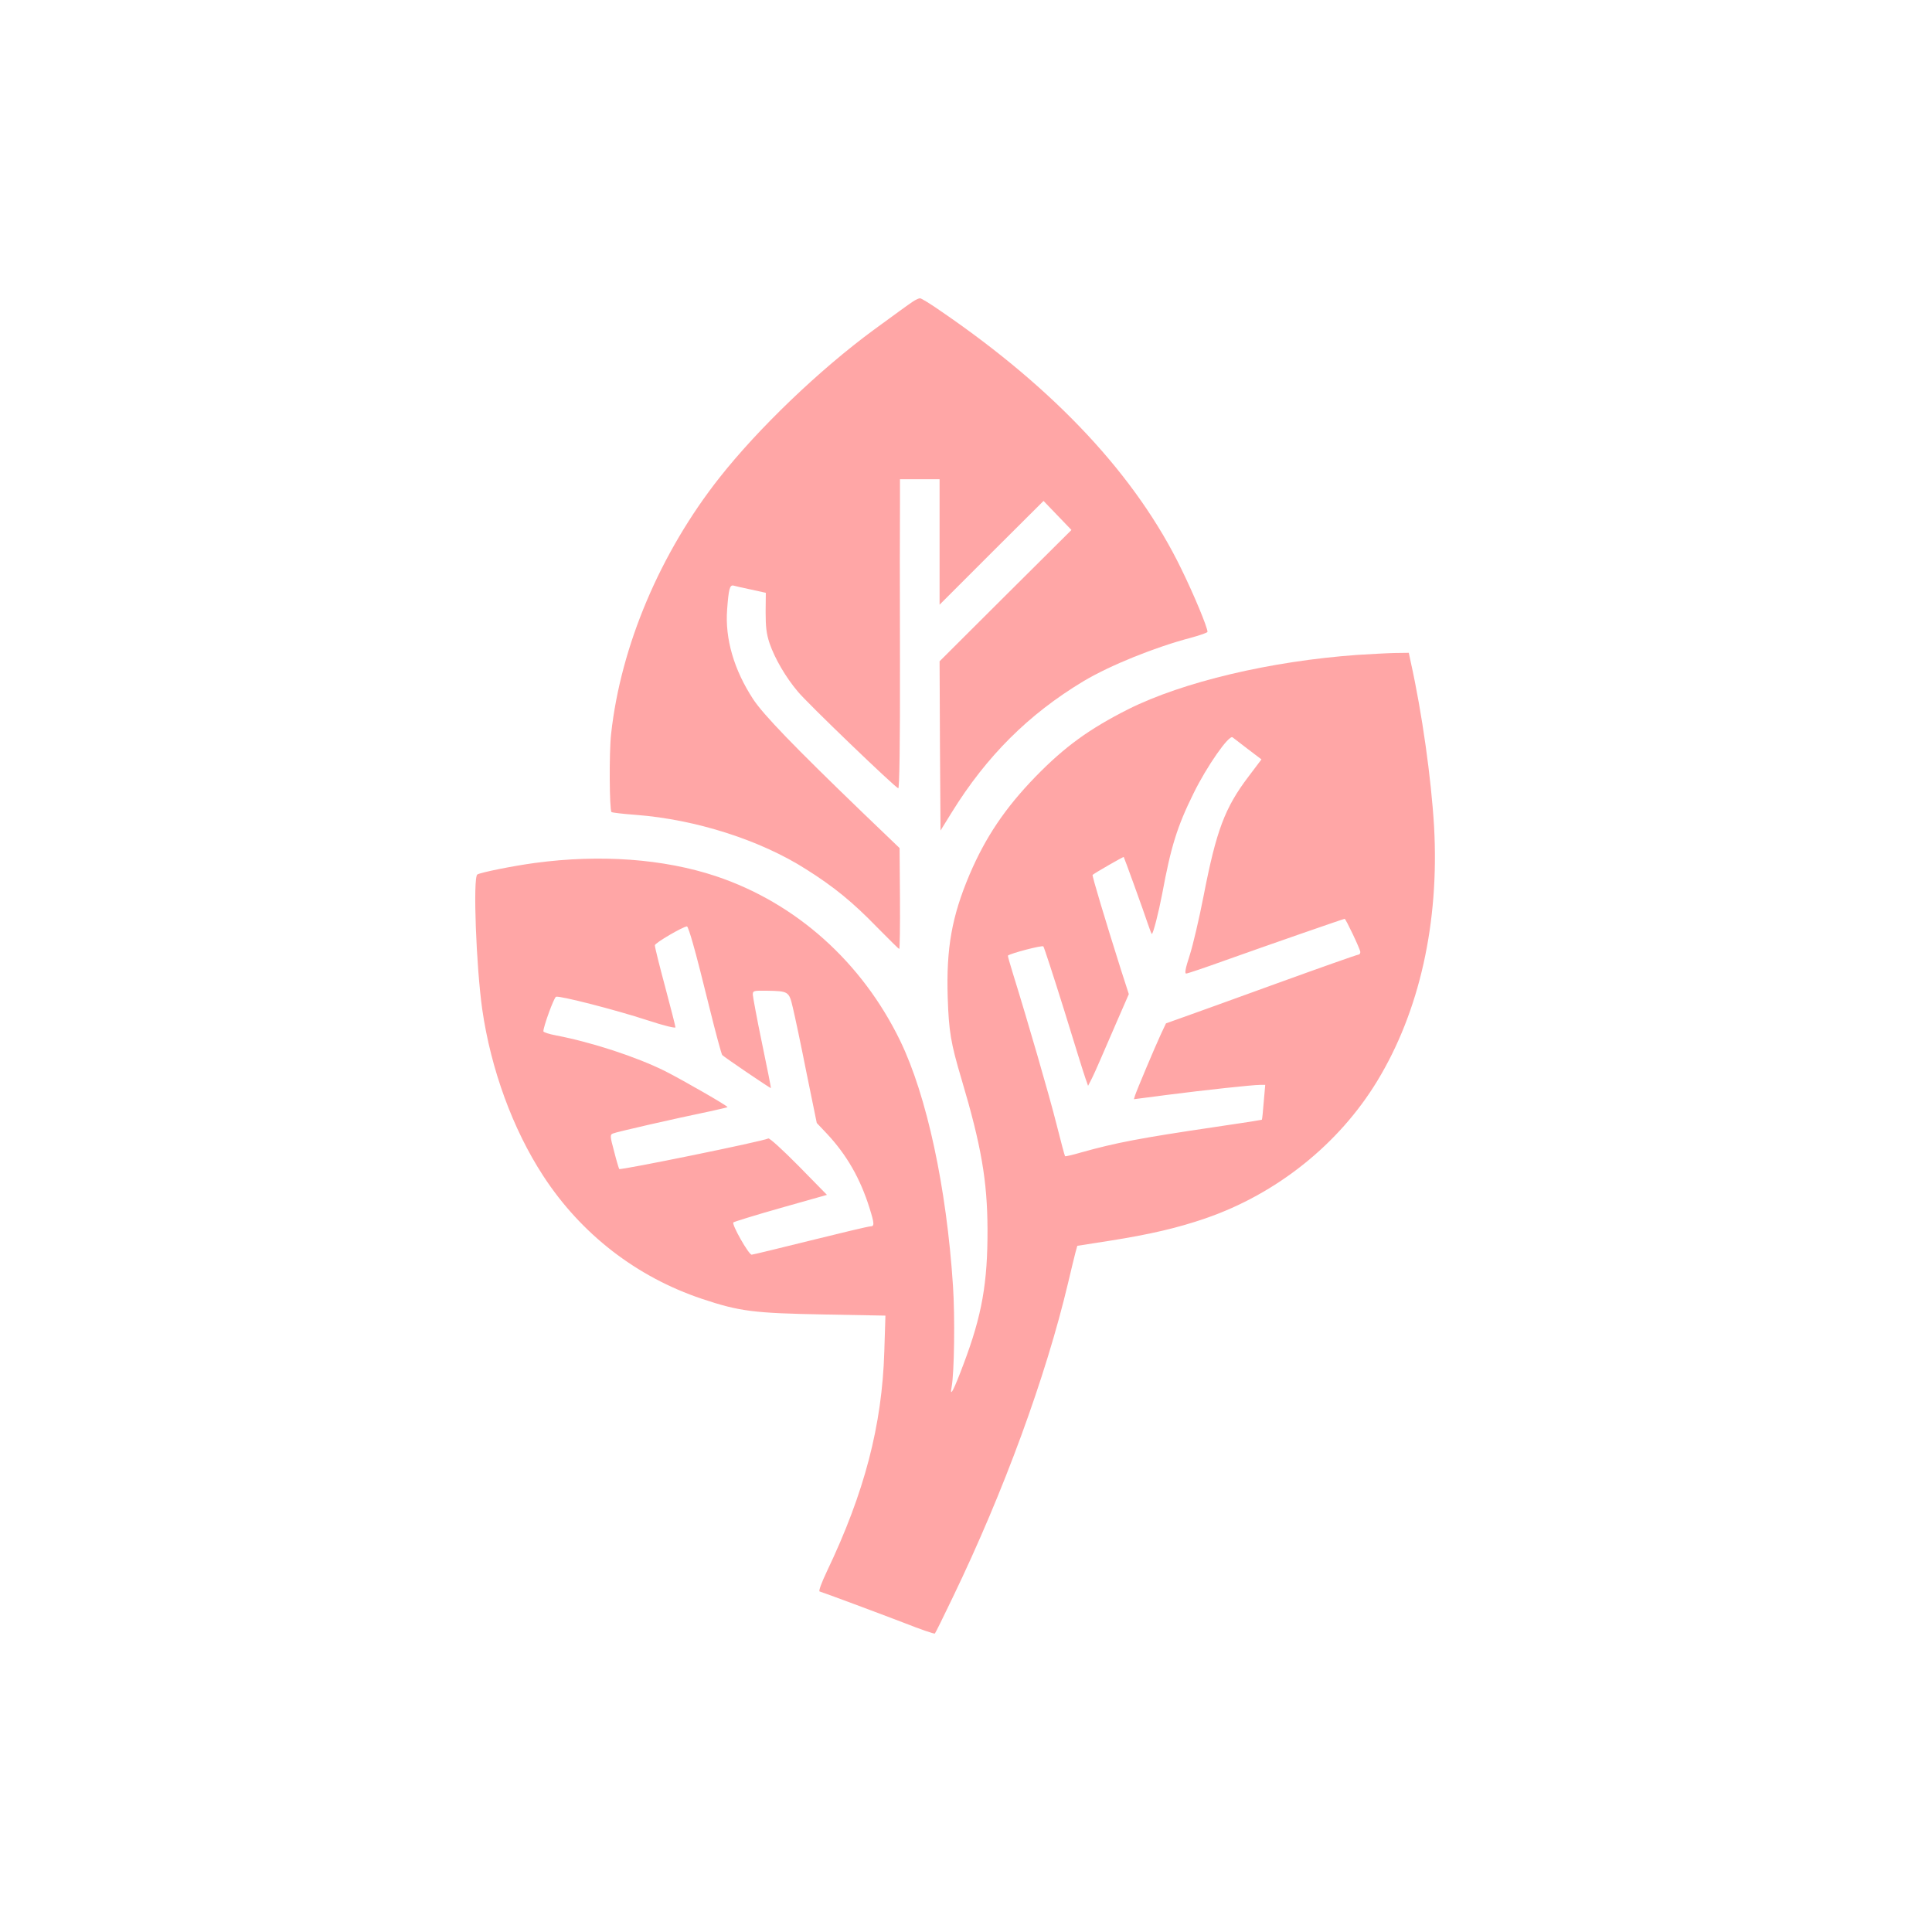 <?xml version="1.0" standalone="no"?>
<!DOCTYPE svg PUBLIC "-//W3C//DTD SVG 20010904//EN"
 "http://www.w3.org/TR/2001/REC-SVG-20010904/DTD/svg10.dtd">
<svg version="1.0" xmlns="http://www.w3.org/2000/svg"
 width="1024pt" height="1024pt" viewBox="0 0 1024 1024"
 preserveAspectRatio="xMidYMid meet">

<g transform="translate(0,1024) scale(0.1,-0.1)"
fill="#ffa6a6" stroke="none">
<path d="M4839 8642 c-27 -18 -87 -62 -209 -151 -288 -212 -610 -521 -816
-782 -315 -399 -524 -893 -575 -1359 -11 -97 -9 -403 2 -414 3 -3 61 -10 130
-15 315 -24 658 -133 901 -288 148 -93 248 -175 376 -307 63 -64 116 -116 118
-116 3 0 5 120 4 268 l-2 267 -197 189 c-365 352 -524 517 -579 600 -102 156
-150 321 -138 476 8 109 14 132 35 126 9 -3 51 -12 93 -21 l77 -17 -1 -101 c0
-80 4 -116 21 -167 28 -81 85 -179 150 -256 49 -60 513 -506 532 -512 6 -3 10
228 9 680 -1 375 -1 745 0 821 l0 137 105 0 105 0 0 -332 0 -333 275 275 276
275 74 -77 74 -77 -350 -348 -349 -348 2 -449 3 -448 60 97 c184 297 406 519
697 694 140 84 380 181 571 231 48 13 87 27 87 31 0 24 -71 195 -139 334 -238
490 -664 948 -1270 1363 -57 40 -109 72 -115 71 -6 0 -23 -8 -37 -17z"/>
<path d="M7195 6769 c-461 -33 -925 -143 -1215 -288 -206 -104 -336 -198 -491
-357 -161 -166 -265 -320 -350 -519 -94 -222 -124 -390 -116 -650 6 -181 16
-243 73 -434 105 -353 137 -539 138 -796 1 -283 -29 -456 -127 -715 -52 -139
-75 -183 -63 -120 14 74 18 373 7 535 -34 522 -139 1007 -279 1297 -203 419
-553 732 -977 874 -277 92 -613 117 -961 70 -112 -15 -287 -50 -304 -61 -24
-15 -6 -490 26 -715 46 -318 162 -635 323 -882 201 -309 495 -536 841 -652
201 -67 274 -76 649 -83 l324 -6 -6 -191 c-12 -391 -105 -747 -304 -1164 -29
-61 -45 -105 -39 -107 29 -9 308 -113 449 -167 86 -34 159 -59 162 -56 3 2 46
90 96 194 269 558 492 1166 610 1664 16 69 34 141 39 161 l10 36 173 27 c215
34 359 68 505 118 378 130 708 393 912 729 224 369 329 839 301 1347 -15 256
-64 604 -123 870 l-11 52 -76 -1 c-42 -1 -130 -6 -196 -10z m-580 -500 l71
-54 -68 -90 c-126 -166 -171 -285 -239 -635 -23 -118 -56 -259 -73 -312 -23
-70 -28 -98 -19 -98 7 0 102 32 210 71 213 76 624 219 630 219 6 0 83 -162 83
-176 0 -8 -5 -14 -11 -14 -6 0 -199 -68 -428 -151 -229 -83 -455 -165 -504
-182 l-87 -31 -26 -55 c-36 -78 -130 -302 -138 -327 l-6 -20 177 23 c203 26
453 53 492 53 l27 0 -8 -91 c-4 -50 -8 -92 -10 -94 -2 -1 -115 -19 -253 -39
-392 -58 -519 -82 -708 -135 -44 -13 -80 -21 -82 -19 -2 2 -22 77 -45 168 -37
149 -156 558 -231 799 -16 51 -28 95 -27 96 13 12 181 56 188 49 4 -5 53 -155
109 -334 55 -179 106 -343 114 -365 l14 -40 17 33 c10 19 32 68 50 110 18 42
59 137 91 210 l58 133 -41 127 c-85 269 -155 502 -151 505 16 13 163 97 165
95 3 -4 107 -291 128 -355 10 -29 19 -53 21 -53 7 0 36 114 55 213 46 249 79
356 166 532 70 143 188 312 207 297 7 -5 44 -34 82 -63z m-2942 -1031 c15 -51
54 -203 87 -338 33 -134 64 -248 68 -252 12 -12 256 -178 258 -175 1 1 -20
108 -47 237 -27 129 -48 245 -49 258 0 21 4 22 73 21 116 -2 119 -3 139 -89
10 -41 43 -196 72 -343 l55 -269 53 -56 c106 -113 178 -239 227 -396 26 -83
26 -96 4 -96 -10 0 -153 -34 -318 -75 -165 -41 -305 -75 -311 -75 -16 0 -107
161 -97 171 5 4 118 39 252 77 l244 69 -150 153 c-83 84 -155 150 -161 146
-22 -14 -782 -169 -790 -162 -2 3 -15 45 -27 93 -22 81 -22 89 -7 95 16 8 328
79 516 118 48 11 90 20 92 22 4 5 -240 145 -331 191 -153 76 -389 153 -577
189 -38 7 -68 17 -68 22 0 25 56 179 67 183 18 7 315 -69 486 -125 85 -28 147
-43 147 -37 0 6 -25 103 -55 216 -30 112 -55 211 -54 219 0 12 147 98 170 100
4 0 18 -42 32 -92z"/>
</g>
</svg>
